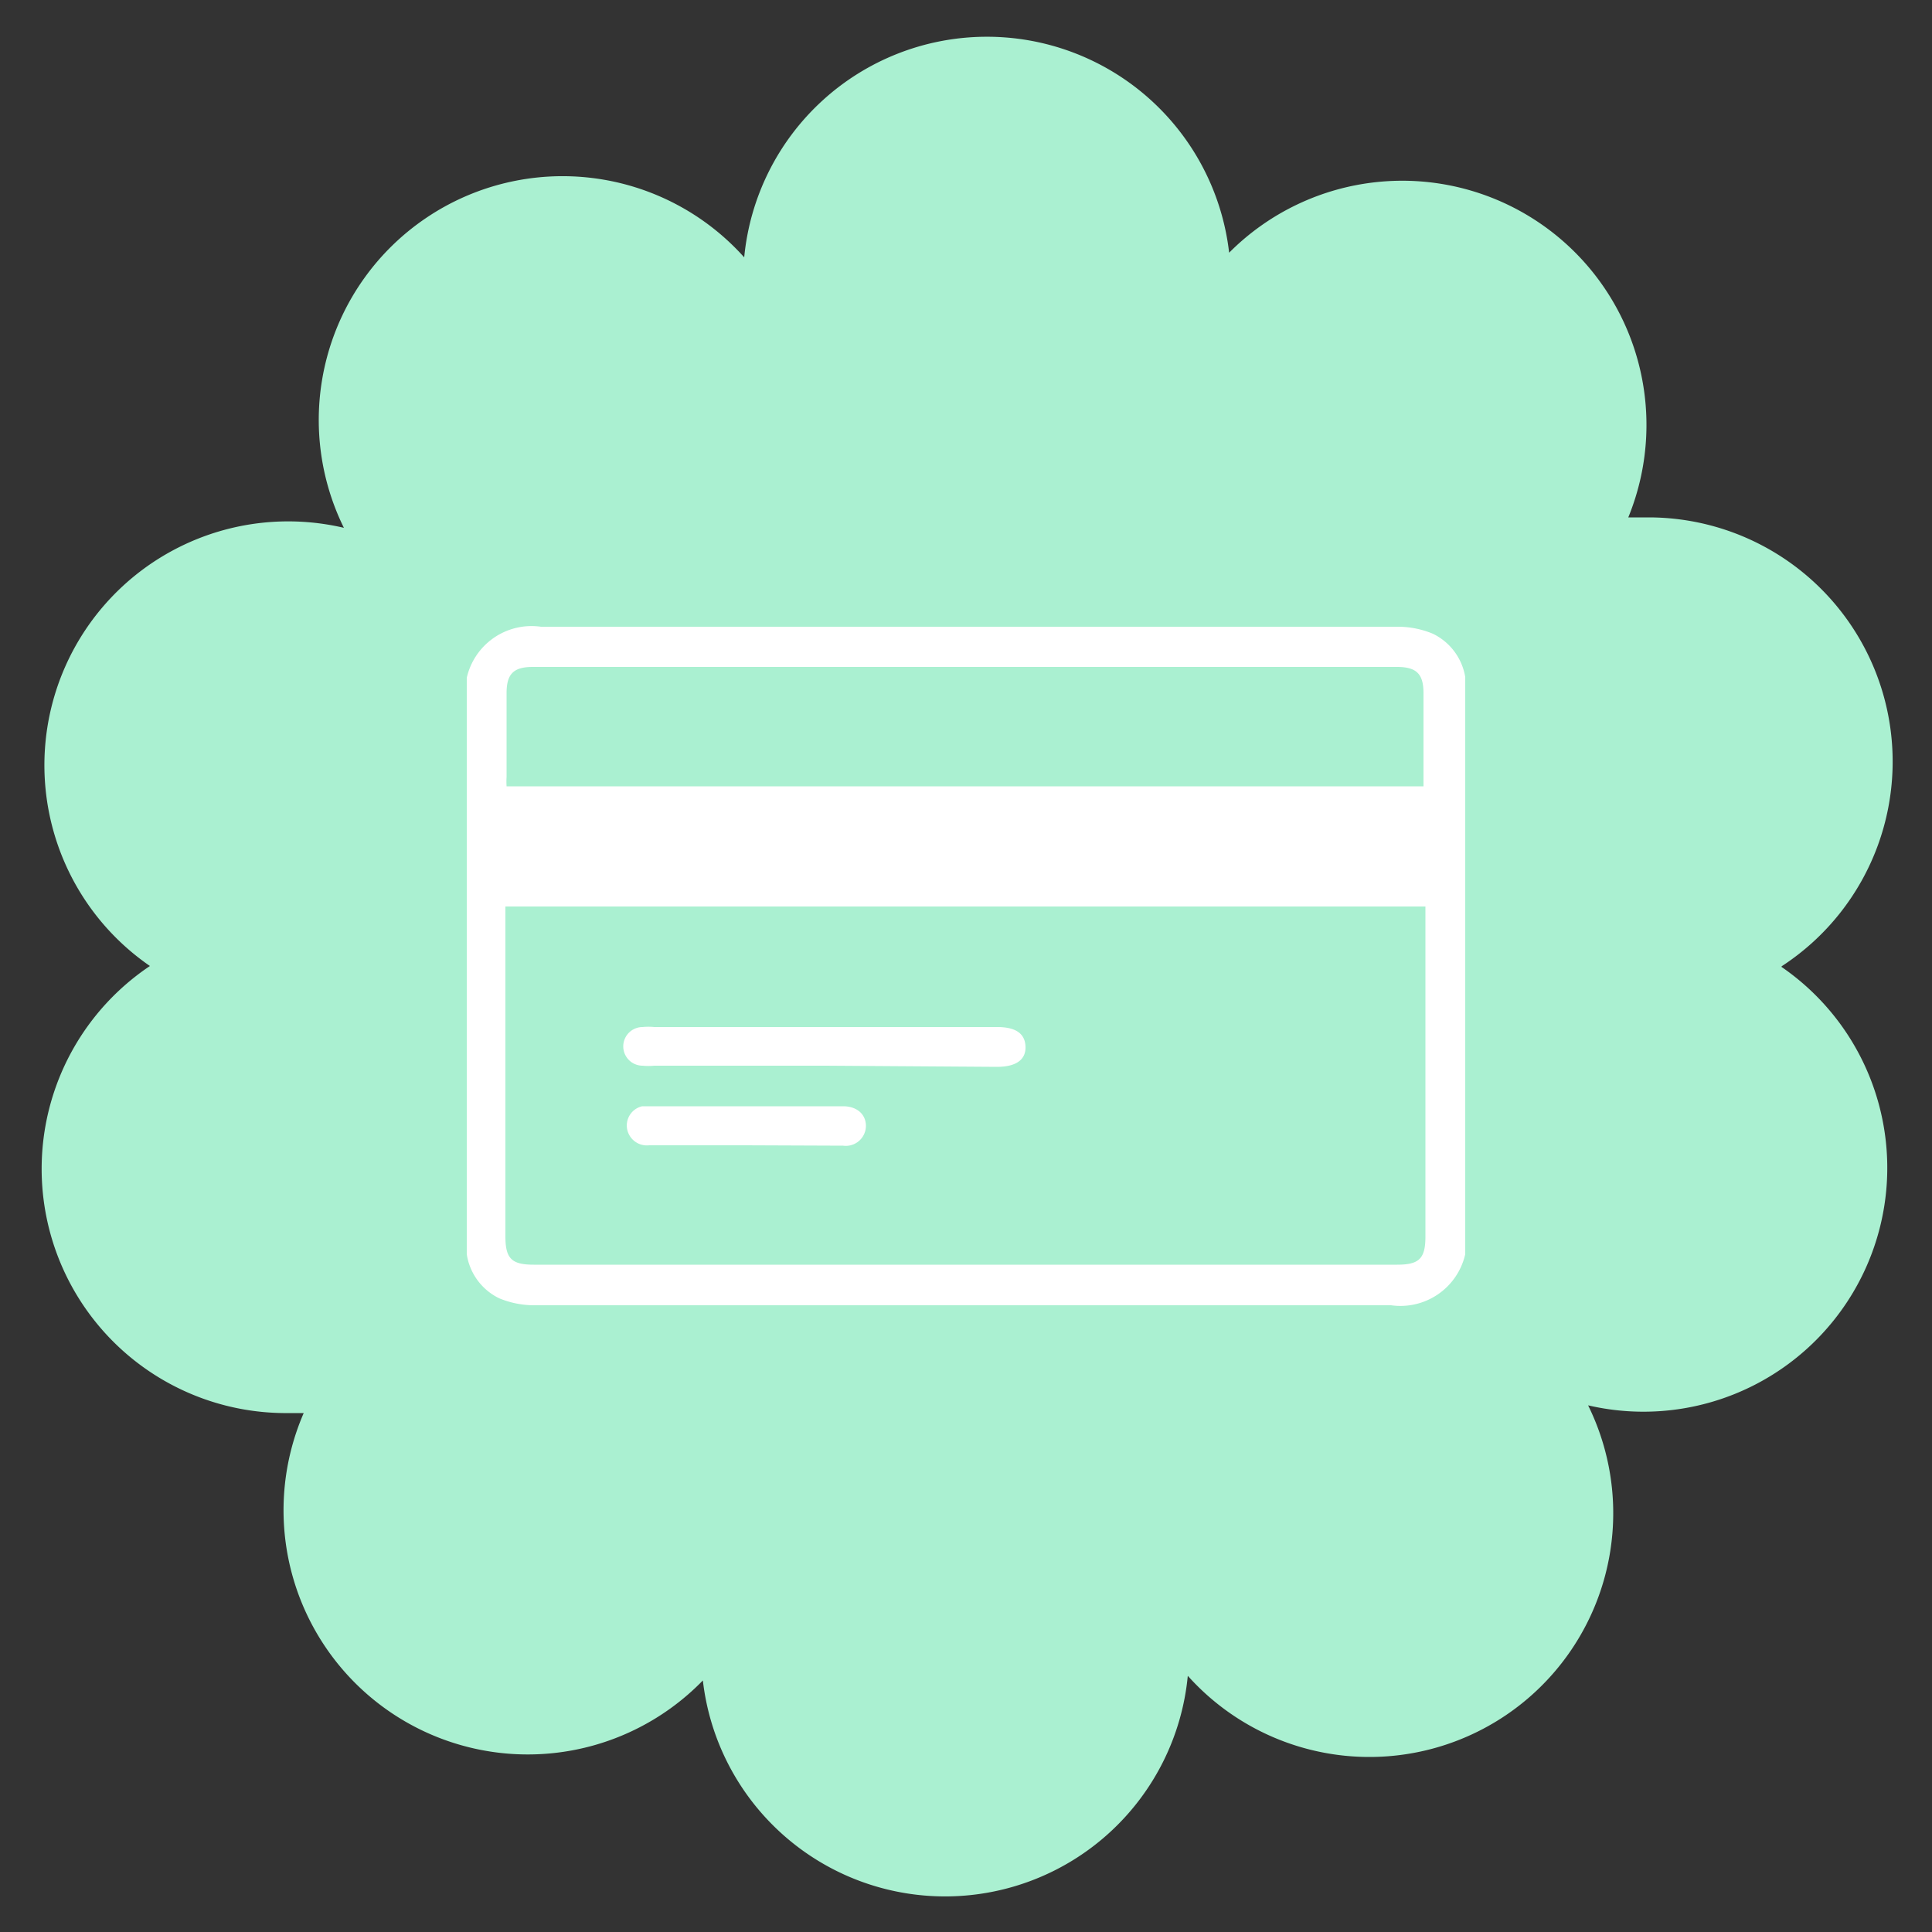 <svg id="Capa_1" data-name="Capa 1" xmlns="http://www.w3.org/2000/svg" viewBox="0 0 50 50"><rect x="0" y="0" width="50" height="50" fill="#333333" stroke="none"/><defs><style>.cls-1{fill:#aaf0d1;}.cls-2{fill:#fff;}</style></defs><path class="cls-1" d="M46.12,25a6.32,6.32,0,0,0-3.45-11.61c-.18,0-.36,0-.53,0A6.32,6.32,0,0,0,31.81,6.54a6.31,6.31,0,0,0-12.55.12,6.31,6.31,0,0,0-10.36,7A6.31,6.31,0,0,0,3.88,25,6.32,6.32,0,0,0,7.33,36.57c.18,0,.36,0,.53,0a6.32,6.32,0,0,0,10.33,6.92,6.31,6.31,0,0,0,12.55-.12,6.31,6.31,0,0,0,10.36-7,6.31,6.31,0,0,0,5-11.35Z"/><path class="cls-2" d="M12.08,32.46V17.54A1.72,1.72,0,0,1,14,16.22c4.29,0,8.59,0,12.89,0,3.11,0,6.21,0,9.32,0a2.37,2.37,0,0,1,.87.18,1.52,1.52,0,0,1,.84,1.12V32.46A1.72,1.72,0,0,1,36,33.78c-4.29,0-8.59,0-12.89,0-3.11,0-6.21,0-9.32,0a2.37,2.37,0,0,1-.87-.18A1.52,1.52,0,0,1,12.08,32.46Zm1-9c0,.1,0,.19,0,.28V32c0,.57.16.73.73.73H36.16c.57,0,.73-.16.73-.73V23.74c0-.09,0-.18,0-.28Zm23.76-3.11c0-.1,0-.17,0-.24V17.94c0-.5-.18-.68-.69-.68H13.79c-.5,0-.68.18-.68.68v2.17a1.94,1.94,0,0,0,0,.24Z"/><path class="cls-2" d="M21.37,27.58H16.93a1.51,1.51,0,0,1-.3,0,.5.5,0,0,1,0-1,1.51,1.51,0,0,1,.3,0h8.88c.48,0,.72.17.73.51s-.25.52-.74.52Z"/><path class="cls-2" d="M19.3,29.64H16.8a.52.52,0,0,1-.57-.42.51.51,0,0,1,.39-.59h5.2c.36,0,.59.21.59.51a.52.52,0,0,1-.59.51Z"/></svg>